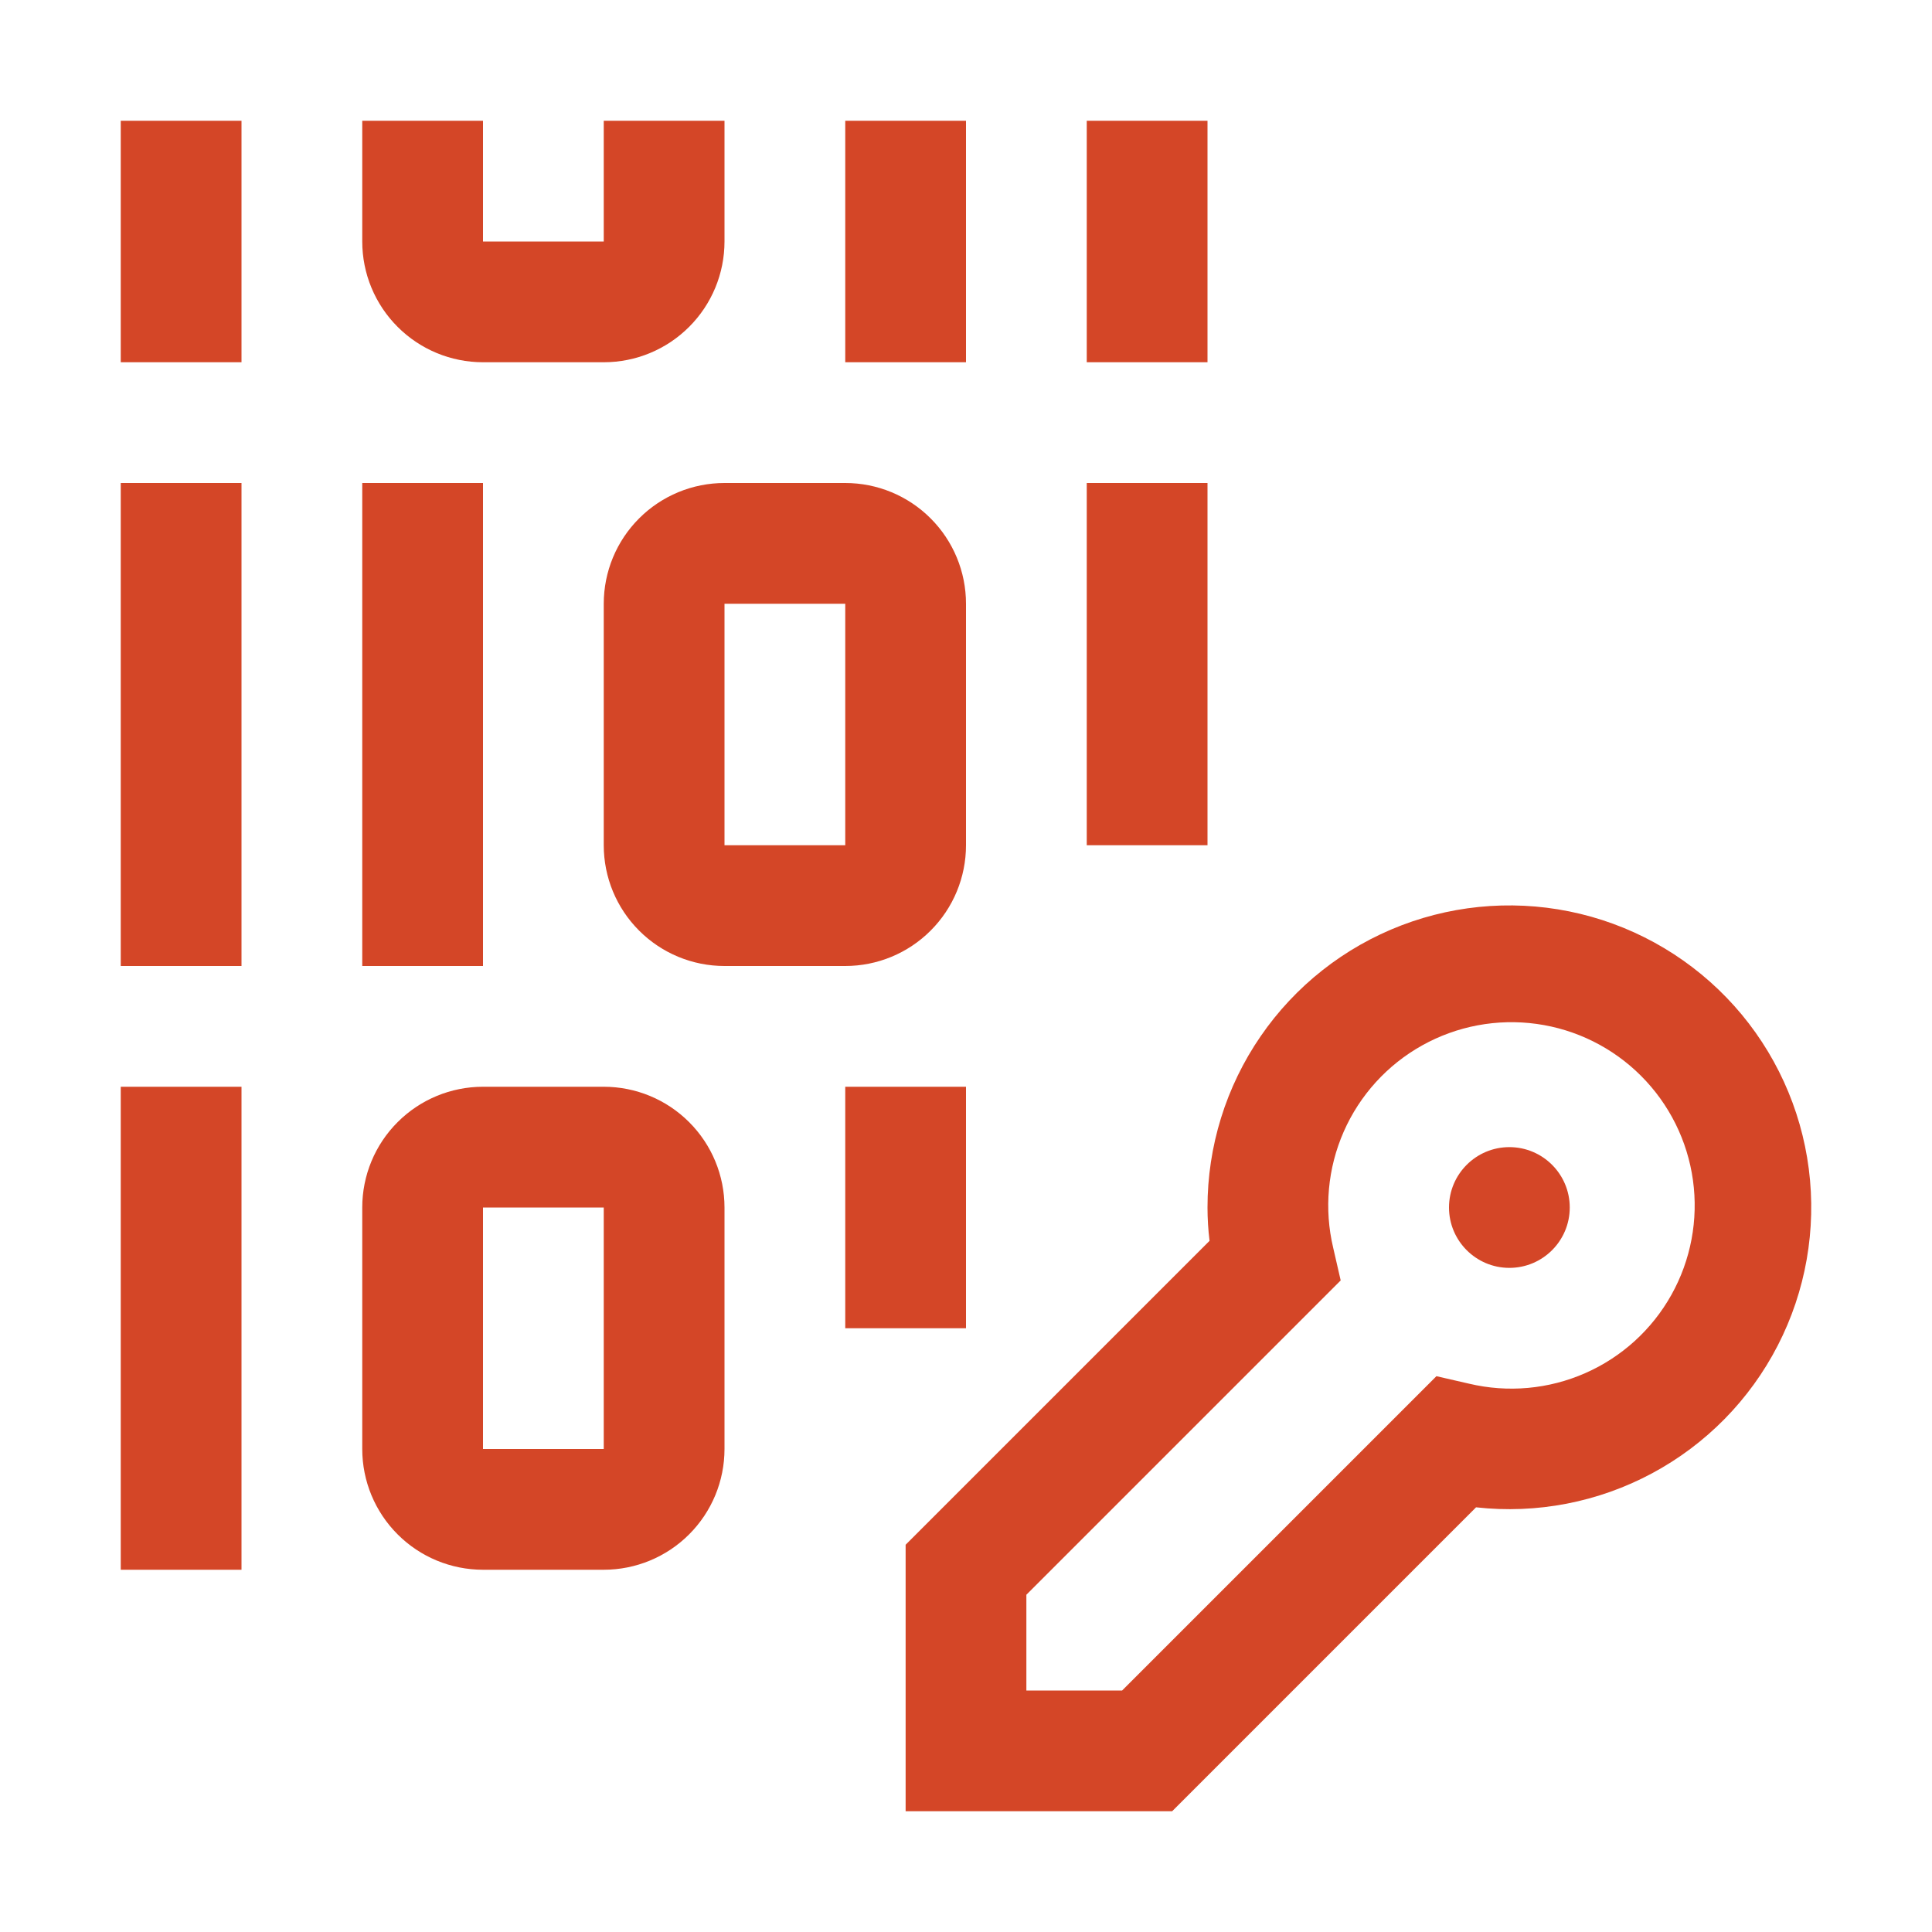 <svg width="48" height="48" viewBox="0 0 48 48" fill="none" xmlns="http://www.w3.org/2000/svg">
<path d="M37.5 31.5C38.328 31.5 39 30.828 39 30C39 29.172 38.328 28.5 37.5 28.5C36.672 28.5 36 29.172 36 30C36 30.828 36.672 31.5 37.5 31.5Z" fill="#D44627"/>
<path d="M29.121 45H22.5V38.379L30.051 30.828C30.017 30.553 30 30.277 30 30C29.999 28.481 30.459 26.998 31.32 25.746C32.18 24.494 33.4 23.533 34.819 22.99C36.237 22.447 37.788 22.348 39.264 22.705C40.74 23.062 42.073 23.86 43.087 24.991C44.1 26.122 44.746 27.535 44.939 29.041C45.132 30.548 44.863 32.078 44.168 33.428C43.473 34.779 42.384 35.886 41.045 36.604C39.707 37.322 38.182 37.617 36.672 37.449L29.121 45ZM25.5 42H27.879L35.688 34.191L36.498 34.377C37.462 34.606 38.475 34.515 39.383 34.116C40.29 33.718 41.043 33.034 41.526 32.169C42.01 31.303 42.197 30.304 42.061 29.322C41.925 28.34 41.472 27.43 40.771 26.729C40.07 26.028 39.16 25.575 38.178 25.439C37.196 25.303 36.197 25.49 35.331 25.974C34.466 26.457 33.782 27.21 33.384 28.117C32.985 29.025 32.894 30.038 33.123 31.002L33.309 31.812L25.5 39.621V42ZM9 12H12V24H9V12ZM3 12H6V24H3V12ZM27 12H30V21H27V12ZM21 24H18C17.204 24 16.441 23.684 15.879 23.121C15.316 22.559 15 21.796 15 21V15C15 14.204 15.316 13.441 15.879 12.879C16.441 12.316 17.204 12 18 12H21C21.796 12 22.559 12.316 23.121 12.879C23.684 13.441 24 14.204 24 15V21C24 21.796 23.684 22.559 23.121 23.121C22.559 23.684 21.796 24 21 24ZM18 21H21V15H18V21ZM3 27H6V39H3V27ZM21 27H24V33H21V27ZM15 39H12C11.204 39 10.441 38.684 9.879 38.121C9.316 37.559 9 36.796 9 36V30C9 29.204 9.316 28.441 9.879 27.879C10.441 27.316 11.204 27 12 27H15C15.796 27 16.559 27.316 17.121 27.879C17.684 28.441 18 29.204 18 30V36C18 36.796 17.684 37.559 17.121 38.121C16.559 38.684 15.796 39 15 39ZM12 36H15V30H12V36ZM3 3H6V9H3V3ZM21 3H24V9H21V3ZM27 3H30V9H27V3ZM15 9H12C11.204 9 10.441 8.684 9.879 8.121C9.316 7.559 9 6.796 9 6V3H12V6H15V3H18V6C18 6.796 17.684 7.559 17.121 8.121C16.559 8.684 15.796 9 15 9Z" fill="#D44627"/>
</svg>
